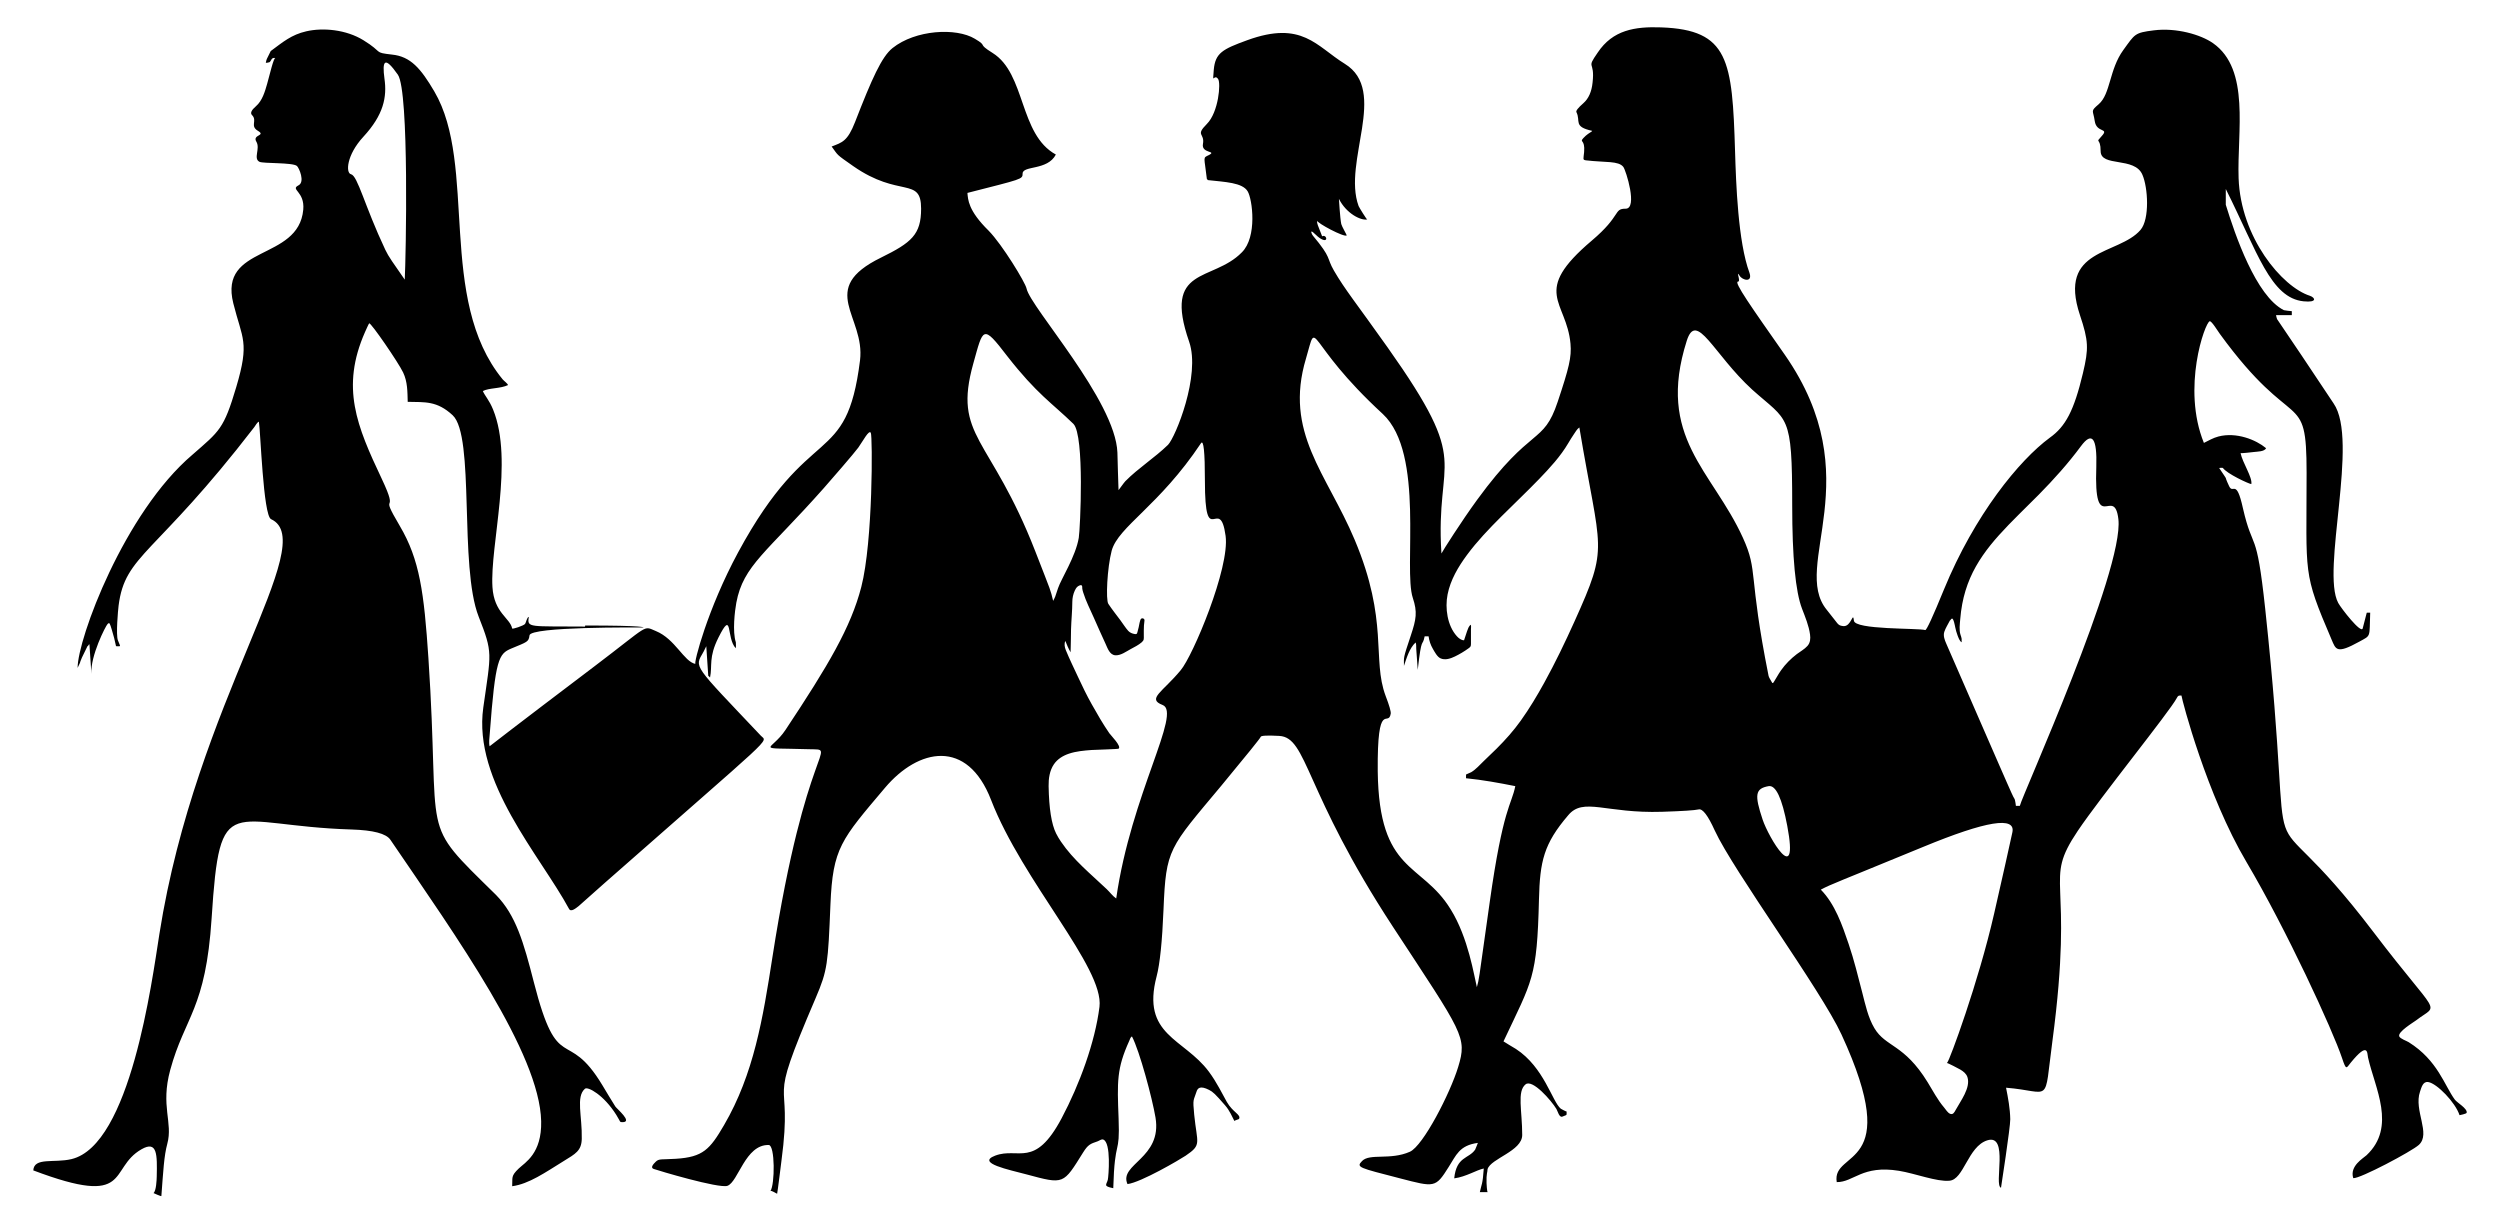 <?xml version="1.0" encoding="utf-8"?>

<!DOCTYPE svg PUBLIC "-//W3C//DTD SVG 1.1//EN" "http://www.w3.org/Graphics/SVG/1.1/DTD/svg11.dtd">
<svg version="1.1" id="Layer_1" xmlns="http://www.w3.org/2000/svg" xmlns:xlink="http://www.w3.org/1999/xlink" x="0px" y="0px"
	 viewBox="0 0 2630 1287" enable-background="new 0 0 2630 1287" xml:space="preserve">
<path d="M2582.491,1156.825c-10.886-14.749-17.898-41.252-48.503-60.424c-2.354-1.475-8.804-3.547-9.945-6.054
	c-2.149-4.734,15.089-14.913,17.748-16.965c24.509-18.913,25.272-0.538-44.672-92.561c-131.255-172.688-78.631-9.14-114.122-340.391
	c-9.333-87.11-12.645-58.85-23.428-105.739c-7.083-32.194-10.283-14.23-14.513-23.221c-7.185-15.271,1.209-1.497-10.517-19.154
	c1.163-0.321,2.634-0.128,3.883-0.128c4.084,6.128,27.43,16.864,29.969,17.074c1.366-7.057-9.25-22.326-11.309-32.624
	c0.093,0.466,12.699-0.949,14.255-1.162c3.457-0.473,10.756-0.271,12.613-3.96c-10.637-8.899-31.272-17.232-50.168-12.318
	c-5.606,1.458-10.176,4.241-15.281,6.744c-23.493-57.765,1.109-126.64,6.091-127.987c1.952-0.527,8.377,10.101,10.735,13.344
	c78.481,107.931,91.21,55.62,91.21,146.073c0,108.895-4.35,103.811,26.266,175.417c4.547,10.634,5.256,15.492,29.146,2.259
	c12.698-7.033,10.506-3.795,11.492-30.521c-1.208,0.013-2.415,0.026-3.623,0.039c-1.422,5.511-2.844,11.022-4.265,16.533
	c-1.546,5.994-22.631-21.023-25.736-26.787c-18.223-33.82,22.061-171.083-4.876-209.921c-40.827-61.24-28.173-42.377-59.504-88.737
	c-0.764-2.546-0.528-1.6-1.037-4.147h16.586v-4.147c-5.093-0.509-3.201-0.273-8.293-1.037
	c-29.45-14.725-51.496-79.506-61.162-110.922v-16.586c33.465,66.927,47.148,114.703,81.896,118.178
	c14.652,1.465,12.18-3.876,6.635-5.805c-29.416-9.359-72.903-61.379-75.054-123.776c-1.682-48.779,12.527-114.384-26.953-142.021
	c-12.754-8.928-38.431-16.447-62.199-13.476c-20.43,2.554-19.814,3.791-32.136,20.733c-14.901,20.488-13.34,46.236-25.916,57.016
	c-9.036,7.746-5.825,5.872-4.146,17.623c1.852,12.97,15.672,6.876,7.256,15.964c-7.342,8.222-1.037,0.443-1.037,15.757
	c0,17.138,35.895,5.467,43.954,24.88c5.79,13.091,7.866,46.606-2.073,58.053c-23.204,26.831-87.366,18.42-63.65,89.567
	c9.014,27.043,9.362,34.905,3.11,61.163c-9.421,39.568-18.296,56.018-34.832,67.797c-32.143,23.66-79.071,81.065-111.336,159.644
	c-11.749,28.75-18.315,42.987-19.696,42.71c-7.368-2.21-74.399-0.12-75.054-9.952c-1.028-10.278-2.654,6.472-10.988,5.805
	c-6.579-0.789-4.623-1.319-17.623-17.208c-38.025-46.474,46.13-138.392-43.954-268.078c-35.473-50.651-54.233-77.127-49.344-77.127
	c3.351,0-2.79-13.062,1.658-6.22c2.936,4.894,14.018,7.54,10.367-3.11c-11.999-32.303-14.119-93.988-15.135-127.508
	c-2.915-96.197-6.539-128.075-77.749-130.618c-27.71-0.99-50.89,2.733-66.761,26.538c-12.701,18.313-2.632,7.384-5.39,31.514
	c-0.967,9.675-4.216,16.932-9.745,21.77c-5.529,4.838-7.948,7.948-7.256,9.33c4.782,9.567-3.628,15.275,16.586,19.696l-0.415,0.622
	c-0.764,0.509-0.48,0.32-1.244,0.829c0,0-4.404,2.518-7.671,6.219c-4.399,4.985,2.068,0.547,0.849,14.705
	c-0.613,7.12-1.883,8.212,2.097,8.673c20.653,2.39,34.027,0.358,39.142,6.893c2.798,3.621,15.354,43.954,2.488,43.954
	c-13.033,0-4.148,6.948-35.661,33.588c-64.307,54.465-26.523,63.013-22.391,108.434c1.294,14.234-1.621,25.594-13.476,61.162
	c-15.314,45.942-27.085,24.137-84.644,102.934c-16.668,22.818-36.456,54.076-37.648,56.601
	c-6.818-104.775,33.78-89.049-56.513-216.626c-32.798-46.341-45.029-60.97-56.581-80.965c-8.246-14.273-1.814-12.497-22.207-36.874
	c-1.172-1.401-3.061-6.042,0.19-3.497c2.279,1.785,4.227,4.141,6.583,5.796c10.496,7.37,8.042-4.228,3.023-1.5
	c-4.779-12.711-5.775-13.365-5.108-16.365c-0.493,2.22,28.135,17.702,31.004,15.449c0.223-0.178-5.283-9.724-5.772-11.992
	c-1.281-5.936-2.464-26.512-2.464-26.512c7.738,15.485,23.133,23.085,29.762,21.673c-0.641,0.136-8.617-12.891-9.065-14.114
	c-17.095-46.616,31.572-121.243-14.477-149.582c-30.002-18.462-44.774-45.918-102.629-24.88
	c-26.112,9.495-33.645,13.483-35.246,31.1c-1.576,17.33,0.049,3.352,4.561,9.745c3.04,4.209,0.484,34.97-11.818,47.271
	c-12.632,12.632-1.972,9.403-4.147,21.148c-1.804,10.103,15.185,6.949,6.22,11.61c-6.735,3.233-4.748,1.225-2.073,25.294
	l0.622,0.415l0.415,0.622c17.994,1.999,36.36,2.532,41.881,11.818c4.943,8.168,10.318,48.046-6.22,64.272
	c-30.87,31.463-83.237,13.768-55.357,93.921c12.305,35.377-14.487,100.528-22.192,108.441
	c-14.127,13.753-31.076,24.283-44.897,38.269c-1.579,1.598-6.857,9.228-7.19,9.437c-0.127-0.141-1.174-39.339-1.181-39.537
	c-2.025-54.656-91.642-152.862-95.587-172.59c-1.263-6.315-25.627-46.265-39.808-60.748c-21.879-21.422-21.71-32.986-22.392-39.807
	c57.516-14.724,58.053-14.23,58.053-20.318c0.001-8.768,26.172-2.969,34.979-20.05c-38.787-21.213-31.463-84.943-66.493-106.836
	c-17.401-10.875-4.157-6.304-18.66-14.928c-19.755-11.957-62.607-9.5-86.664,9.745c-11.477,9.181-21.729,32.328-39.393,77.749
	c-7.945,20.429-13.632,21.548-24.662,25.823c7.283,9.841,3.93,7.502,22.628,20.57c48.618,33.978,71.49,10.659,71.49,44.833
	c0,27.257-10.119,35.683-42.088,51.418c-67.984,33.189-16.374,61.742-22.185,108.227c-14.327,114.625-52.557,61.854-128.231,201.924
	c-32.262,59.717-46.965,116.95-44.891,117.365c-12.183-2.437-21.234-26.279-41.646-34.604c-13.93-5.682-5.647-7.512-64.875,37.307
	c-87.423,66.154-110.016,83.903-110.016,83.903c-0.989-3.723-0.154-9.127,0.135-13c5.925-79.553,9.591-84.194,22.549-89.776
	c17.023-7.071,18.454-6.995,19.282-13.891c0.749-9.363,114.285-8.293,119.944-8.293c0,0,2.943-2.115-61.416-2.073
	c-0.037,0.371-0.075,0.742-0.112,1.112c-58.331-0.528-61.265,1.669-59.096-10.184c-2.176,0.418-2.755,5.753-4.093,7.457
	c-1.386,1.765-13.265,5.758-13.472,4.724c-2.222-11.114-19.027-16.245-20.733-43.539c-2.754-44.079,22.728-132.539,0.638-186.822
	c-4.045-9.941-8.72-14.524-10.736-19.416c6.43-3.434,18.553-2.44,26.479-6.277c-0.606-1.891-4.249-4.307-5.648-6.011
	c-69.248-84.353-26.271-225.348-71.896-302.91c-14.218-24.171-24.949-36.808-44.576-38.771c-19.968-2.282-8.492-1.861-30.063-15.135
	c-18.074-11.123-42.296-13.444-60.126-9.33c-15.63,3.607-24.252,11.104-37.319,20.733c-4.911,9.823-4.372,8.383-5.183,12.438
	c-0.023,0.114,3.418-0.386,3.868-0.683c2.074-1.369,1.656-5.33,6.235-4.387c-1.963-0.404-5.971,17.606-8.713,27.18
	c-2.325,8.116-5.093,17.792-11.757,23.504c-4.838,4.147-6.22,7.257-4.147,9.33c5.91,5.91-2.522,11.341,6.22,16.586
	c8.837,5.302-6.199,3.835-1.659,11.403c4.378,7.298-3.487,17.588,3.192,21.124c3.883,2.056,34.856,0.568,39.477,4.407
	c2.179,1.81,8.898,16.943,1.492,20.497c-8.726,4.538,6.937,6.218,5.183,25.502c-4.959,54.567-89.128,36.374-73.602,98.482
	c9.476,37.904,17.335,40.27,3.11,88.115c-13.198,44.395-17.429,46.091-46.027,71.114c-71.946,61.104-120.874,193.86-120.874,224.332
	c5.924-11.849-1.319,0.565,10.367-22.806l0.622-0.415c0.3-0.45,0.529-0.794,0.829-1.244l0.622-0.415
	c0.75,11.254,1.323,19.846,2.073,31.099c-1.237-18.561,14.99-50.448,17.063-52.417c2.073-1.97,2.272-0.91,4.515,6.431
	c1.7,5.564,3.197,11.253,4.338,16.961c5.616,0,4.82,1.237,1.976-6.183c-2.239-5.842,0.122-31.829,0.709-36.47
	c6.85-54.126,38.29-52.203,142.781-187.854c1.143-1.483,3.046-5.186,4.798-5.685c1.729,8.936,4.518,98.712,12.807,102.527
	c52.719,24.265-78.799,190.771-117.458,436.367c-7.928,50.364-30.541,222.115-92.496,236.867
	c-18.306,4.359-39.325-2.228-40.172,11.871c105.129,39.703,78.133-1.91,113.907-22.262c16.675-9.486,16.472,5.785,15.965,28.748
	c-0.073,3.471-0.551,15.139-3.403,17.366c0.417,0.231,8.273,3.726,8.273,3.161c1.976-25.938,2.756-42.241,6.22-54.943
	c6.167-22.612-7.334-39.453,3.11-77.749c15.378-56.385,37.342-63.586,43.539-159.644c8.849-137.159,17.736-97.222,147.205-93.299
	c22.806,0.691,36.421,4.285,40.844,10.781c69.741,102.434,157.089,224.634,158.633,296.174
	c0.734,34.027-16.889,43.272-23.583,49.659c-8.614,8.219-6.31,9.514-6.919,18.654c17.612-2.349,34.769-14.462,54.32-26.538
	c12.156-7.508,18.602-10.677,18.888-23.25c0.549-24.183-6.394-44.28,3.352-52.764c2.951-2.569,19.817,6.451,33.036,27.638
	c4.691,7.518,3.202,7.531,6.511,7.531c11.074-0.016-5.993-14.016-7.577-16.459c-3.077-4.746-10.919-17.877-13.573-22.312
	c-37.624-62.52-46.571-8.441-72.151-108.434c-10.768-42.093-18.993-70.668-39.807-91.847
	c-82.766-81.338-57.918-51.263-71.115-249.211c-4.593-68.899-9.159-103.536-30.063-138.911
	c-23.617-39.968,0.998-7.299-19.074-49.759c-26.212-55.449-43.291-95.925-17.514-154.341c0.134-0.304,4.024-9.046,4.357-9.141
	c1.982-0.564,30.639,41.12,35.71,51.741c4.696,9.833,4.509,20.191,4.815,30.882c18.166,0.454,30.71-1.245,47.271,14.099
	c23.595,21.834,6.626,159.096,27.367,211.892c15.223,38.75,13.088,37.475,4.866,95.646
	c-11.026,78.019,59.963,155.823,90.228,211.817c2.043,3.781,7.482-0.987,10.189-3.055c0,0,27.228-24.196,27.233-24.199
	C817.94,768.765,807.431,781.37,800.453,773.995c-72.169-76.276-69.918-71.461-60.575-87.923c-0.287,0.036-0.573,0.073-0.86,0.109
	c0.305-0.059,0.611-0.118,0.916-0.177c1.019-2.064,2.047-4.122,3.077-6.181c0.75,11.254,1.323,19.846,2.073,31.1
	c0.898,0.599,1.811,1.794,1.876,1.823c2.641-12.598-1.769-20.864,8.869-42.086c15.329-30.581,7.929,0.613,18.174,11.261
	c0.404-1.911,0.107-4.24,0.107-6.244c-3.741-11.224-1.079-33.138,0.5-41.637c7.307-39.332,31.923-52.728,92.082-120.616
	c5.847-6.598,32.466-37.248,36.237-42.562c5.011-7.062,11.23-19.177,13.158-15.543c1.908,3.597,2.344,114.322-10.012,162.138
	c-10.984,42.505-34.673,82.467-79.73,150.38c-15.382,23.185-34.902,18.553,25.016,20.335c31.464,0.936-3.234-9.977-38.807,218.974
	c-9.994,64.327-19.539,122.757-50.883,176.491c-14.901,25.545-22.03,33.598-50.665,35.399c-15.182,0.955-17.662-0.29-21.116,3.039
	c-2.823,2.721-5.906,6.328-2.228,7.641c4.735,1.69,68.294,20.719,77.533,17.779c11.478-3.992,18.735-43.563,43.5-42.965
	c6.711,0.162,6.574,41.613,1.764,48.543c0.847-1.188,6.023,2.455,7.082,2.738c0.346-0.692,4.428-33.835,4.534-34.628
	c13.19-98.312-18.291-44.589,36.003-171.274c12.64-29.492,12.951-36.102,15.55-98.482c2.472-59.334,11.14-68.001,57.431-122.74
	c35.068-41.421,86.441-52.117,111.544,12.854c33.076,85.608,119.168,176.605,114.032,217.697
	c-4.642,37.135-20.943,81.618-39.807,117.142c-28.451,53.576-45.38,30.044-69.888,39.336c-20.576,7.801,15.073,14.932,32.983,19.753
	c39.798,10.715,38.435,10.611,59.522-23.099c5.176-8.274,7.617-9.104,15.234-11.695c1.749-0.595,3.926-2.509,5.797-1.91
	c8.792,2.814,5.657,39.237,4.947,42.272c-1.236,5.29-5.443,6.712,5.725,8.945c1.558-54.543,7.184-32.433,5.612-73.379
	c-1.492-38.877-2.084-52.317,11.204-81.636c0.684-1.509,1.195-3.904,2.878-4.609c8.058,15.359,21.316,64.973,24.733,85.202
	c7.296,43.196-38.843,48.896-29.472,70.089c14.238-1.752,55.501-26.021,61.174-29.849c17.327-11.691,12.082-12.514,9.023-43.145
	c-1.756-17.584-0.581-14.529,2.391-24.111c1.228-3.959,3.906-6.745,13.285-1.961c4.12,2.102,6.349,4.199,16.744,16.136
	c5.206,5.978,7.195,11.749,9.947,16.742c-0.472-0.868,4.467-1.711,4.855-2.495c2.199-4.446-6.556-6.629-12.938-17.816
	c-4.605-8.072-10.397-20.391-18.877-31.784c-26.269-35.297-71.317-38.057-54.946-100.264c3.455-13.131,5.874-36.628,7.257-70.492
	c2.607-63.884,5.597-63.983,60.748-129.996c27.229-32.897,41.051-50.036,41.466-51.418c0.276-1.382,6.773-1.728,19.489-1.037
	c29.816,1.603,25.678,57.394,119.837,201.111c73.696,112.483,78.081,115.455,68.419,147.205
	c-8.424,27.679-36.817,82.939-50.796,89.152c-20.566,9.141-42.201,1.418-50.274,9.723c-6.574,6.763-3.339,7.054,39.907,18.266
	c36.451,9.45,37.302,10.175,51.211-12.026c7.79-12.052,10.959-22.664,30.683-25.294c-0.058,0.008-2.392,6.449-2.842,7.102
	c-6.803,9.882-19.71,6.957-22.035,30.217c12.534-1.671,23.521-8.851,31.099-10.366c-1.154,17.297-2.543,16.86-4.147,24.88
	c0,0,8.228,0,8.293,0c-0.784,0-1.229-9.053-1.246-9.548c-0.341-10.187,1.086-11.353,1.086-14.646
	c3.281-11.19,36.443-18.957,36.443-35.932c0-25.815-5.673-45.815,3.532-53.279c7.219-5.853,27.103,16.978,32.491,25.958
	c1.311,2.186,2.93,9.439,6.358,7.936c5.035-2.207,4.289-0.674,4.306-5.333c-0.001,0.335-5.625-2.549-6.091-2.931
	c-9.09-7.454-17.537-43.537-47.198-62.857c-1.149-0.748-13.174-7.805-13.094-7.976c30.351-64.495,35.292-66.208,37.319-149.278
	c0.983-40.328,5.068-58.563,30.684-88.53c16.024-19.413,39.153-1.805,98.897-3.732c21.424-0.691,34.21-1.52,38.356-2.488
	c4.147-1.106,9.814,6.289,17.001,22.184c19.516,42.343,111.722,167.805,133.314,214.587c66.545,144.18-10.688,120.521-4.997,155.296
	c17.908,0.194,26.691-18.221,65.527-11.884c16.851,2.749,39.735,11.66,52.879,10.428c15.29-0.928,19.534-35.982,39.918-42.472
	c23.122-7.362,6.704,47.306,14.489,49.861c0,0,9.88-63.789,9.734-72.101c-0.197-11.154-2.249-22.241-4.43-33.148
	c48.568,3.886,39.634,19.442,48.723-48.723c23.747-178.1-10.679-165.746,26.733-221.488
	c23.499-35.012,96.536-125.337,104.039-139.517c1.525-2.882,1.804-2.86,5.03-2.86c0.68,5.098,26.492,104.352,68.419,175.194
	c41.97,70.913,90.781,176.973,100.554,206.291c4.509,13.525,4.461,10.43,9.232,4.618c18.517-22.556,17.027-9.975,18.086-5.228
	c7.091,31.785,30.221,72.93-1.612,102.783c-3.325,3.119-18.009,11.256-13.939,24.083c7.057,0.703,61.389-28.109,68.98-34.984
	c12.998-11.773-5.559-36.333,1.242-56.01c1.614-4.668,3.064-11.02,8.707-10.111c9.082,1.463,28.465,21.331,32.875,34.843
	c-0.034-0.112,7.256-1.221,7.529-2.635C2595.79,1166.138,2584.837,1160.002,2582.491,1156.825z M425.795,294.188
	c-12.278-17.764-16.944-23.958-20.474-31.437c-21.906-46.421-29.004-77.937-36.127-79.485c-5.539-1.259-4.838-20.001,13.062-39.393
	c21.26-23.032,24.996-41.696,22.185-61.162c-2.468-18.51-0.153-24.507,14.098-4.147C430.63,95.837,427,271.292,425.795,294.188z
	 M1023.944,382.304c10.5-37.5,9.608-41.642,35.661-7.671c31.299,40.112,47.042,49.297,69.663,71.322
	c11.87,12.191,7.118,110.717,5.598,119.837c-3.26,19.564-18.566,43.258-21.77,52.869c-3.725,11.175-2.531,8.171-5.183,13.476
	c-3.259-13.034-0.945-6.281-18.66-51.833C1041.743,458.135,1002.185,460.018,1023.944,382.304z M1242.056,705.117
	c-18.884,22.878-35.811,30.074-19.075,36.49c20.703,7.591-33.061,93.964-48.723,203.599c-3.642-2.429-6.772-6.758-9.981-9.814
	c-16.772-15.971-35.023-30.572-48.129-49.959c-1.875-2.774-3.64-5.643-5.126-8.646c-4.838-9.675-7.464-26.262-7.878-49.759
	c-0.139-7.893,1.037-16.345,5.569-23.009c3.789-5.572,9.616-9.087,15.913-11.187c7.673-2.559,15.743-3.227,23.759-3.84
	c2.466-0.189,28.43-0.906,28.43-1.403c3.275-2.507-8.284-14.046-9.735-16.144c-6.753-9.765-12.824-20.333-18.642-30.703
	c-5.208-9.285-9.858-18.869-14.324-28.529c-4.334-9.373-8.977-18.748-12.876-28.3c-1.251-3.066-1.895-6.639-0.486-9.636
	c1.615,4.071,3.242,8.165,5.526,11.902c0.135-4.687,0.281-9.369,0.301-14.058c0.014-3.38,0.053-6.759,0.153-10.137
	c0.285-9.617,1.318-19.266,1.351-28.858c0.014-4.05,0.896-8.1,2.575-11.785c0.687-1.508,1.527-2.985,2.763-4.089
	c0.858-0.767,3.483-2.383,4.576-1.354c0.707,0.666,0.438,2.415,0.545,3.282c0.178,1.439,0.588,2.798,1.019,4.184
	c2.829,9.105,7.322,17.783,11.162,26.495c4.022,9.124,8.074,18.234,12.264,27.282c2.225,4.804,4.369,11.935,10.54,12.23
	c5.589,0.267,11.198-3.969,15.904-6.509c4.024-2.172,8.207-4.199,11.69-7.211c2.576-2.228,2.164-3.74,2.164-6.921
	c0-3.591-0.067-7.188,0.15-10.774c0.108-1.779,0.49-3.567,0.561-5.338c0.069-1.706-1.794-2.762-3.381-1.826
	c-1.5,0.884-2.228,7.178-2.743,9.158c-0.433,1.665-0.872,3.329-1.282,5c-0.499,2.036-0.932,2.373-3.022,2.027
	c-2.472-0.409-5.027-1.462-6.718-3.363c-3.002-3.373-5.506-7.509-8.23-11.145c-4.263-5.688-8.709-11.305-12.655-17.223
	c-2.834-4.251-1.225-37.82,3.525-55.979c7.027-25.376,49.924-46.997,93.921-112.995c2.765-4.147,4.147,8.984,4.147,39.393
	c0,75.283,15.669,13.311,21.77,58.053C1293.903,597.279,1254.856,690.143,1242.056,705.117z M1656.302,653.907
	c-9.811,21.754-20.163,43.298-31.682,64.205c-7.577,13.753-15.661,27.273-24.795,40.055c-7.552,10.569-16.228,20.288-25.427,29.444
	c-4.475,4.453-9.049,8.805-13.621,13.159c-4.14,3.943-8.084,8.622-13.033,11.564c-0.487,0.289-5.446,2.398-5.446,2.446
	c-0.018,1.312-0.035,2.625-0.053,3.937c17.406,1.708,34.717,4.882,51.858,8.311c-4.022,20.113-12.85,22.037-26.953,122.325
	c-12.808,91.081-10.725,78.145-13.476,89.152c-2.853-11.413-8.883-51.919-27.575-81.896c-30.632-50.072-75.39-37.092-76.712-145.131
	c-0.632-77.35,11.15-45.545,13.684-60.748c0.276-2.35-1.521-8.57-5.391-18.66c-14.526-38.735,3.503-78.578-32.551-164.206
	c-29.512-70.093-74.603-112.768-51.211-190.744c13.069-44.924-2.512-18.258,80.859,58.467
	c44.479,41.558,21.302,162.804,31.514,193.439c4.964,14.893,3.611,22.339-2.073,39.393c-8.378,25.133-7.257,22.184-7.256,32.136
	c2.689-8.068,5.792-18.742,12.264-24.677c0.837,1.668,0.53,4.756,0.669,6.709c0.172,2.41,0.344,4.82,0.516,7.23
	c0.354,4.962,0.709,9.924,1.063,14.886c4.16-37.441,4.781-22.865,7.257-35.246c0,0,4.147,0,4.147,0.002
	c0.618,4.631,2.146,9.111,4.51,13.142c1.866,3.183,4.468,8.283,7.932,9.929c4.923,2.34,10.747,0.275,15.318-1.935
	c4.863-2.352,9.852-5.33,14.212-8.504c2.229-1.623,2.606-2.109,2.604-4.833c-0.002-2.559,0-5.118,0-7.677c0-2.536,0-5.073,0-7.609
	c0-1.408,0.352-3.514-0.188-4.757c-2.254,1.616-2.981,4.36-3.914,6.812c-0.308,0.81-3.138,9.556-3.164,9.557
	c-2.871,0.083-5.712-2.235-7.53-4.24c-10.134-11.174-12.62-29.683-9.806-43.964c3.008-15.264,11.205-29.099,20.347-41.466
	c10.794-14.601,23.432-27.771,36.252-40.587c13.18-13.175,26.761-25.951,39.7-39.367c11.189-11.602,22.476-23.803,30.683-37.77
	c1.813-3.086,3.679-6.143,5.7-9.098c1.66-2.428,3.476-5.756,5.951-7.405C1683.735,583.185,1693.22,572.045,1656.302,653.907z
	 M1854.302,862.274c-8.777-26.331-7.828-32.692,6.22-35.246c7.602-1.382,14.167,12.578,19.696,41.881
	C1892.681,935.269,1860.486,880.826,1854.302,862.274z M1871.483,708.417c-1.695,2.67-3.269,5.418-4.88,8.138
	c-1.502,2.538-1.837,2.855-3.22,0.089c-0.85-1.7-2.491-3.872-2.861-5.722c-21.612-108.058-10.661-109.288-26.953-145.131
	c-32.274-71.005-91.494-105.482-59.089-207.33c10.229-32.149,28.045,14.06,68.834,51.418
	c37.824,33.971,42.088,23.801,42.088,121.703c0,54.597,3.456,90.88,10.366,108.848c3.347,8.703,7.154,17.813,8.405,27.126
	c0.581,4.324,0.261,8.592-2.743,11.972c-3.089,3.476-7.486,5.787-11.157,8.576c-6.292,4.779-12.102,10.634-16.636,17.081
	C1872.892,706.244,1872.177,707.324,1871.483,708.417z M2116.99,875.75c-3.732,17.278-10.09,45.613-19.074,85.006
	c-16.716,73.293-47.271,155.568-49.345,156.949c0,0-0.413,0.62-0.415,0.622c0.315-0.472,12.817,6.097,14.149,6.899
	c3.147,1.893,6.217,4.257,7.42,7.873c3.707,11.144-7.475,25.53-12.331,34.521c-1.334,2.471-2.762,5.26-5.777,4.124
	c-2.635-0.993-4.664-4.597-6.419-6.642c-6.803-7.93-11.901-17.789-17.36-26.663c-24.834-40.357-43.982-36.67-55.979-56.809
	c-6.654-11.17-9.539-24.921-12.751-37.364c-4.432-17.17-8.637-34.404-14.336-51.212c-6.681-19.707-14.404-42.115-29.289-57.166
	c2.941-1.563,5.978-3.052,9.05-4.393c10.335-4.511,20.835-8.665,31.267-12.943c22.492-9.221,45.004-18.396,67.476-27.666
	C2089.623,863.518,2120.86,858.473,2116.99,875.75z M2124.869,847.761h-4.147c-0.509-3.82-0.273-2.401-1.037-6.22
	c-0.217-1.083-1.191-2.337-1.687-3.338c-0.72-1.453-1.4-2.925-2.072-4.401c-1.504-3.305-2.966-6.629-4.429-9.952
	c-2.936-6.665-5.852-13.34-8.768-20.014c-5.036-11.526-10.063-23.056-15.089-34.586c-7.799-17.889-15.595-35.779-23.393-53.669
	c-3.612-8.287-7.224-16.574-10.836-24.861c-1.982-4.548-3.964-9.095-5.946-13.643c-1.656-3.799-3.401-8.198-2.057-12.377
	c1.298-4.036,3.956-8.028,5.858-11.831c0.848-0.565,1.141-1.648,2.079-2.08c1.804-0.827,3.335,8.002,3.55,9.025
	c0.611,2.906,1.356,5.796,2.435,8.566c0.841,2.157,2.159,6.213,4.372,7.293c-0.203-0.099,0.004-3.168-0.034-3.497
	c-0.168-1.438-0.684-2.829-1.142-4.193c-1.752-5.223-0.776-11.458-0.337-16.893c0.424-5.253,1.103-10.486,2.079-15.665
	c1.771-9.403,4.539-18.61,8.338-27.395c7.224-16.702,18.089-31.41,30.184-44.893c13.365-14.9,28.03-28.576,42.069-42.825
	c15.808-16.045,30.883-32.804,44.282-50.931c11.749-15.895,17.14-8.639,16.172,21.77c-2.692,74.038,18.934,18.494,23.221,54.943
	C2234.817,599.493,2126.857,837.815,2124.869,847.761z"/>
</svg>
